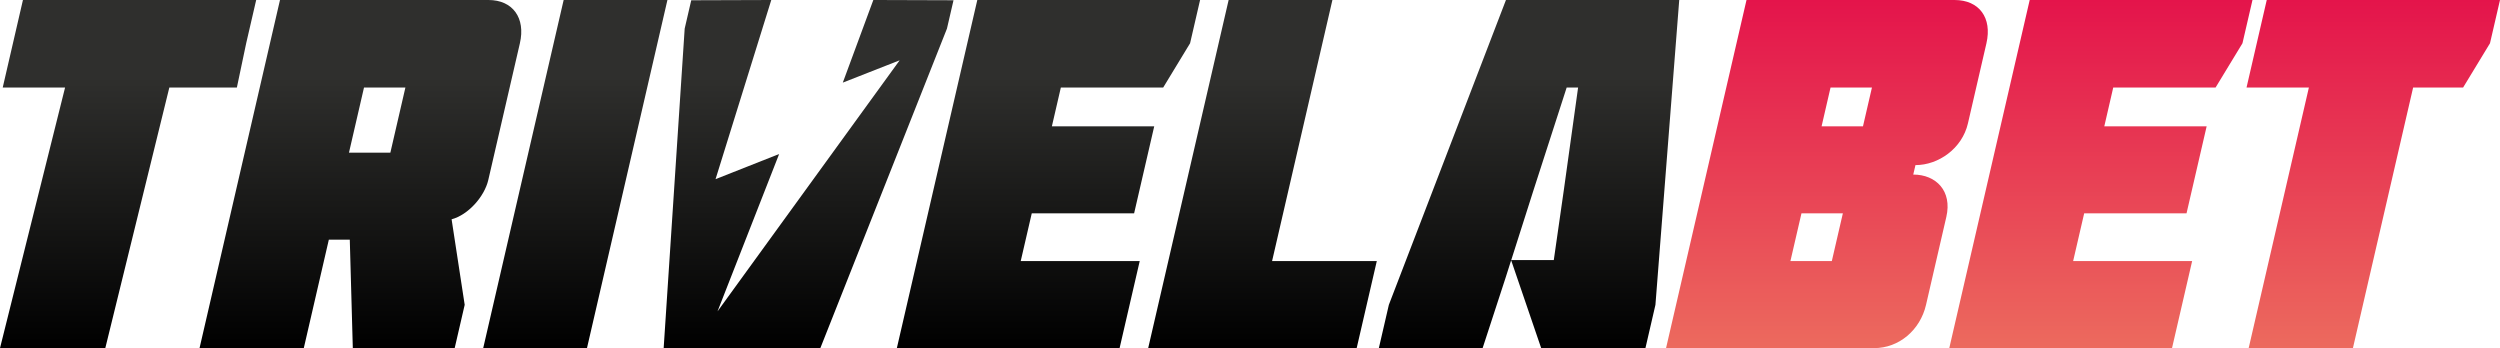<?xml version="1.0" encoding="UTF-8"?>
<svg id="Layer_1" data-name="Layer 1" xmlns="http://www.w3.org/2000/svg" xmlns:xlink="http://www.w3.org/1999/xlink" version="1.1" viewBox="0 0 244 34">
  <defs>
    <style>
      .cls-1 {
        clip-path: url(#clippath);
      }

      .cls-2 {
        fill: none;
      }

      .cls-2, .cls-3, .cls-4, .cls-5, .cls-6, .cls-7, .cls-8, .cls-9, .cls-10, .cls-11, .cls-12 {
        stroke-width: 0px;
      }

      .cls-3 {
        fill: url(#linear-gradient);
      }

      .cls-4 {
        fill: url(#linear-gradient-10);
      }

      .cls-5 {
        fill: url(#linear-gradient-4);
      }

      .cls-6 {
        fill: url(#linear-gradient-2);
      }

      .cls-7 {
        fill: url(#linear-gradient-3);
      }

      .cls-8 {
        fill: url(#linear-gradient-8);
      }

      .cls-9 {
        fill: url(#linear-gradient-9);
      }

      .cls-10 {
        fill: url(#linear-gradient-7);
      }

      .cls-11 {
        fill: url(#linear-gradient-5);
      }

      .cls-12 {
        fill: url(#linear-gradient-6);
      }
    </style>
    <clipPath id="clippath">
      <rect class="cls-2" width="244" height="34"/>
    </clipPath>
    <linearGradient id="linear-gradient" x1="178.309" y1="2.023" x2="178.309" y2="36" gradientTransform="translate(0 36) scale(1 -1)" gradientUnits="userSpaceOnUse">
      <stop offset="0" stop-color="#ec6a5e"/>
      <stop offset="1" stop-color="#e4144b"/>
    </linearGradient>
    <linearGradient id="linear-gradient-2" x1="205.046" y1="2.026" x2="205.046" y2="36" gradientTransform="translate(0 36) scale(1 -1)" gradientUnits="userSpaceOnUse">
      <stop offset="0" stop-color="#ec6a5e"/>
      <stop offset="1" stop-color="#e4144b"/>
    </linearGradient>
    <linearGradient id="linear-gradient-3" x1="231.631" y1="2.026" x2="231.631" y2="36" gradientTransform="translate(0 36) scale(1 -1)" gradientUnits="userSpaceOnUse">
      <stop offset="0" stop-color="#ec6a5e"/>
      <stop offset="1" stop-color="#e4144b"/>
    </linearGradient>
    <linearGradient id="linear-gradient-4" x1="12.502" y1="2.026" x2="12.502" y2="36" gradientTransform="translate(0 36) scale(1 -1)" gradientUnits="userSpaceOnUse">
      <stop offset="0" stop-color="#000"/>
      <stop offset=".779" stop-color="#2f2f2d"/>
    </linearGradient>
    <linearGradient id="linear-gradient-5" x1="35.176" x2="35.176" xlink:href="#linear-gradient-4"/>
    <linearGradient id="linear-gradient-6" x1="56.152" x2="56.152" xlink:href="#linear-gradient-4"/>
    <linearGradient id="linear-gradient-7" x1="78.917" y1="2" x2="78.917" xlink:href="#linear-gradient-4"/>
    <linearGradient id="linear-gradient-8" x1="102.331" x2="102.331" xlink:href="#linear-gradient-4"/>
    <linearGradient id="linear-gradient-9" x1="123.22" x2="123.22" xlink:href="#linear-gradient-4"/>
    <linearGradient id="linear-gradient-10" x1="149.235" x2="149.235" xlink:href="#linear-gradient-4"/>
  </defs>
  <g class="cls-1">
    <g>
      <path class="cls-3" d="M162.607,33.974L170.459,0h20.303c2.416,0,3.684,1.748,3.114,4.222l-1.805,7.816c-.57,2.474-2.893,4.077-5.123,4.077l-.215.923c2.231,0,3.812,1.603,3.23,4.126l-1.984,8.591c-.574,2.474-2.65,4.222-5.066,4.222h-20.306v-.003ZM182.702,8.542h-4.041l-.874,3.785h4.04l.875-3.785ZM174.745,25.481h4.041l1.077-4.659h-4.04l-1.078,4.659Z"/>
      <path class="cls-6" d="M190.25,33.974L198.099,0h21.743l-.977,4.222-2.624,4.32h-9.989l-.872,3.785h9.99l-1.964,8.493h-9.99l-1.077,4.659h11.614l-1.963,8.493h-21.74v.003Z"/>
      <path class="cls-7" d="M219.262,8.542l1.973-8.542h22.765l-.976,4.222-2.624,4.32h-4.878l-5.876,25.432h-10.175l5.877-25.432h-6.086Z"/>
      <path class="cls-5" d="M.266,8.542L2.239,0h22.765l-.976,4.222-.909,4.32h-6.592l-6.25,25.432H0L6.352,8.542H.266Z"/>
      <path class="cls-11" d="M47.674,0c2.369,0,3.638,1.748,3.067,4.222l-3.085,13.348c-.371,1.603-1.946,3.397-3.58,3.834l1.277,8.348-.976,4.222h-9.943l-.295-10.582h-2.045l-2.444,10.582h-10.175L27.327,0h20.347ZM35.527,8.542l-1.468,6.357h4.04l1.468-6.357h-4.04Z"/>
      <path class="cls-12" d="M47.161,33.974L55.013,0h10.128l-7.852,33.974h-10.128Z"/>
      <path class="cls-10" d="M66.825,2.792l.64-2.766,7.811-.026-5.439,17.486,6.207-2.454-6.016,15.359,17.778-24.506-5.549,2.179,2.98-8.065,7.826.026-.64,2.766-12.367,31.208h-15.284l2.053-31.208Z"/>
      <path class="cls-8" d="M87.533,33.974L95.385,0h21.743l-.976,4.222-2.624,4.32h-9.989l-.875,3.785h9.989l-1.963,8.493h-9.99l-1.077,4.659h11.614l-1.964,8.493h-21.74v.003Z"/>
      <path class="cls-9" d="M119.915,0h10.128l-5.888,25.481h10.221l-1.964,8.493h-20.349L119.915,0Z"/>
      <path class="cls-4" d="M146.981,0l-11.429,29.752-.976,4.222h10.128l2.234-6.843.55-1.73,2.931,8.574h10.175l.976-4.222,2.323-29.752h-16.912ZM152.617,18.638l-.967,6.745h-4.153l2.149-6.745,3.261-10.096h1.115l-1.405,10.096Z"/>
    </g>
  </g>
</svg>